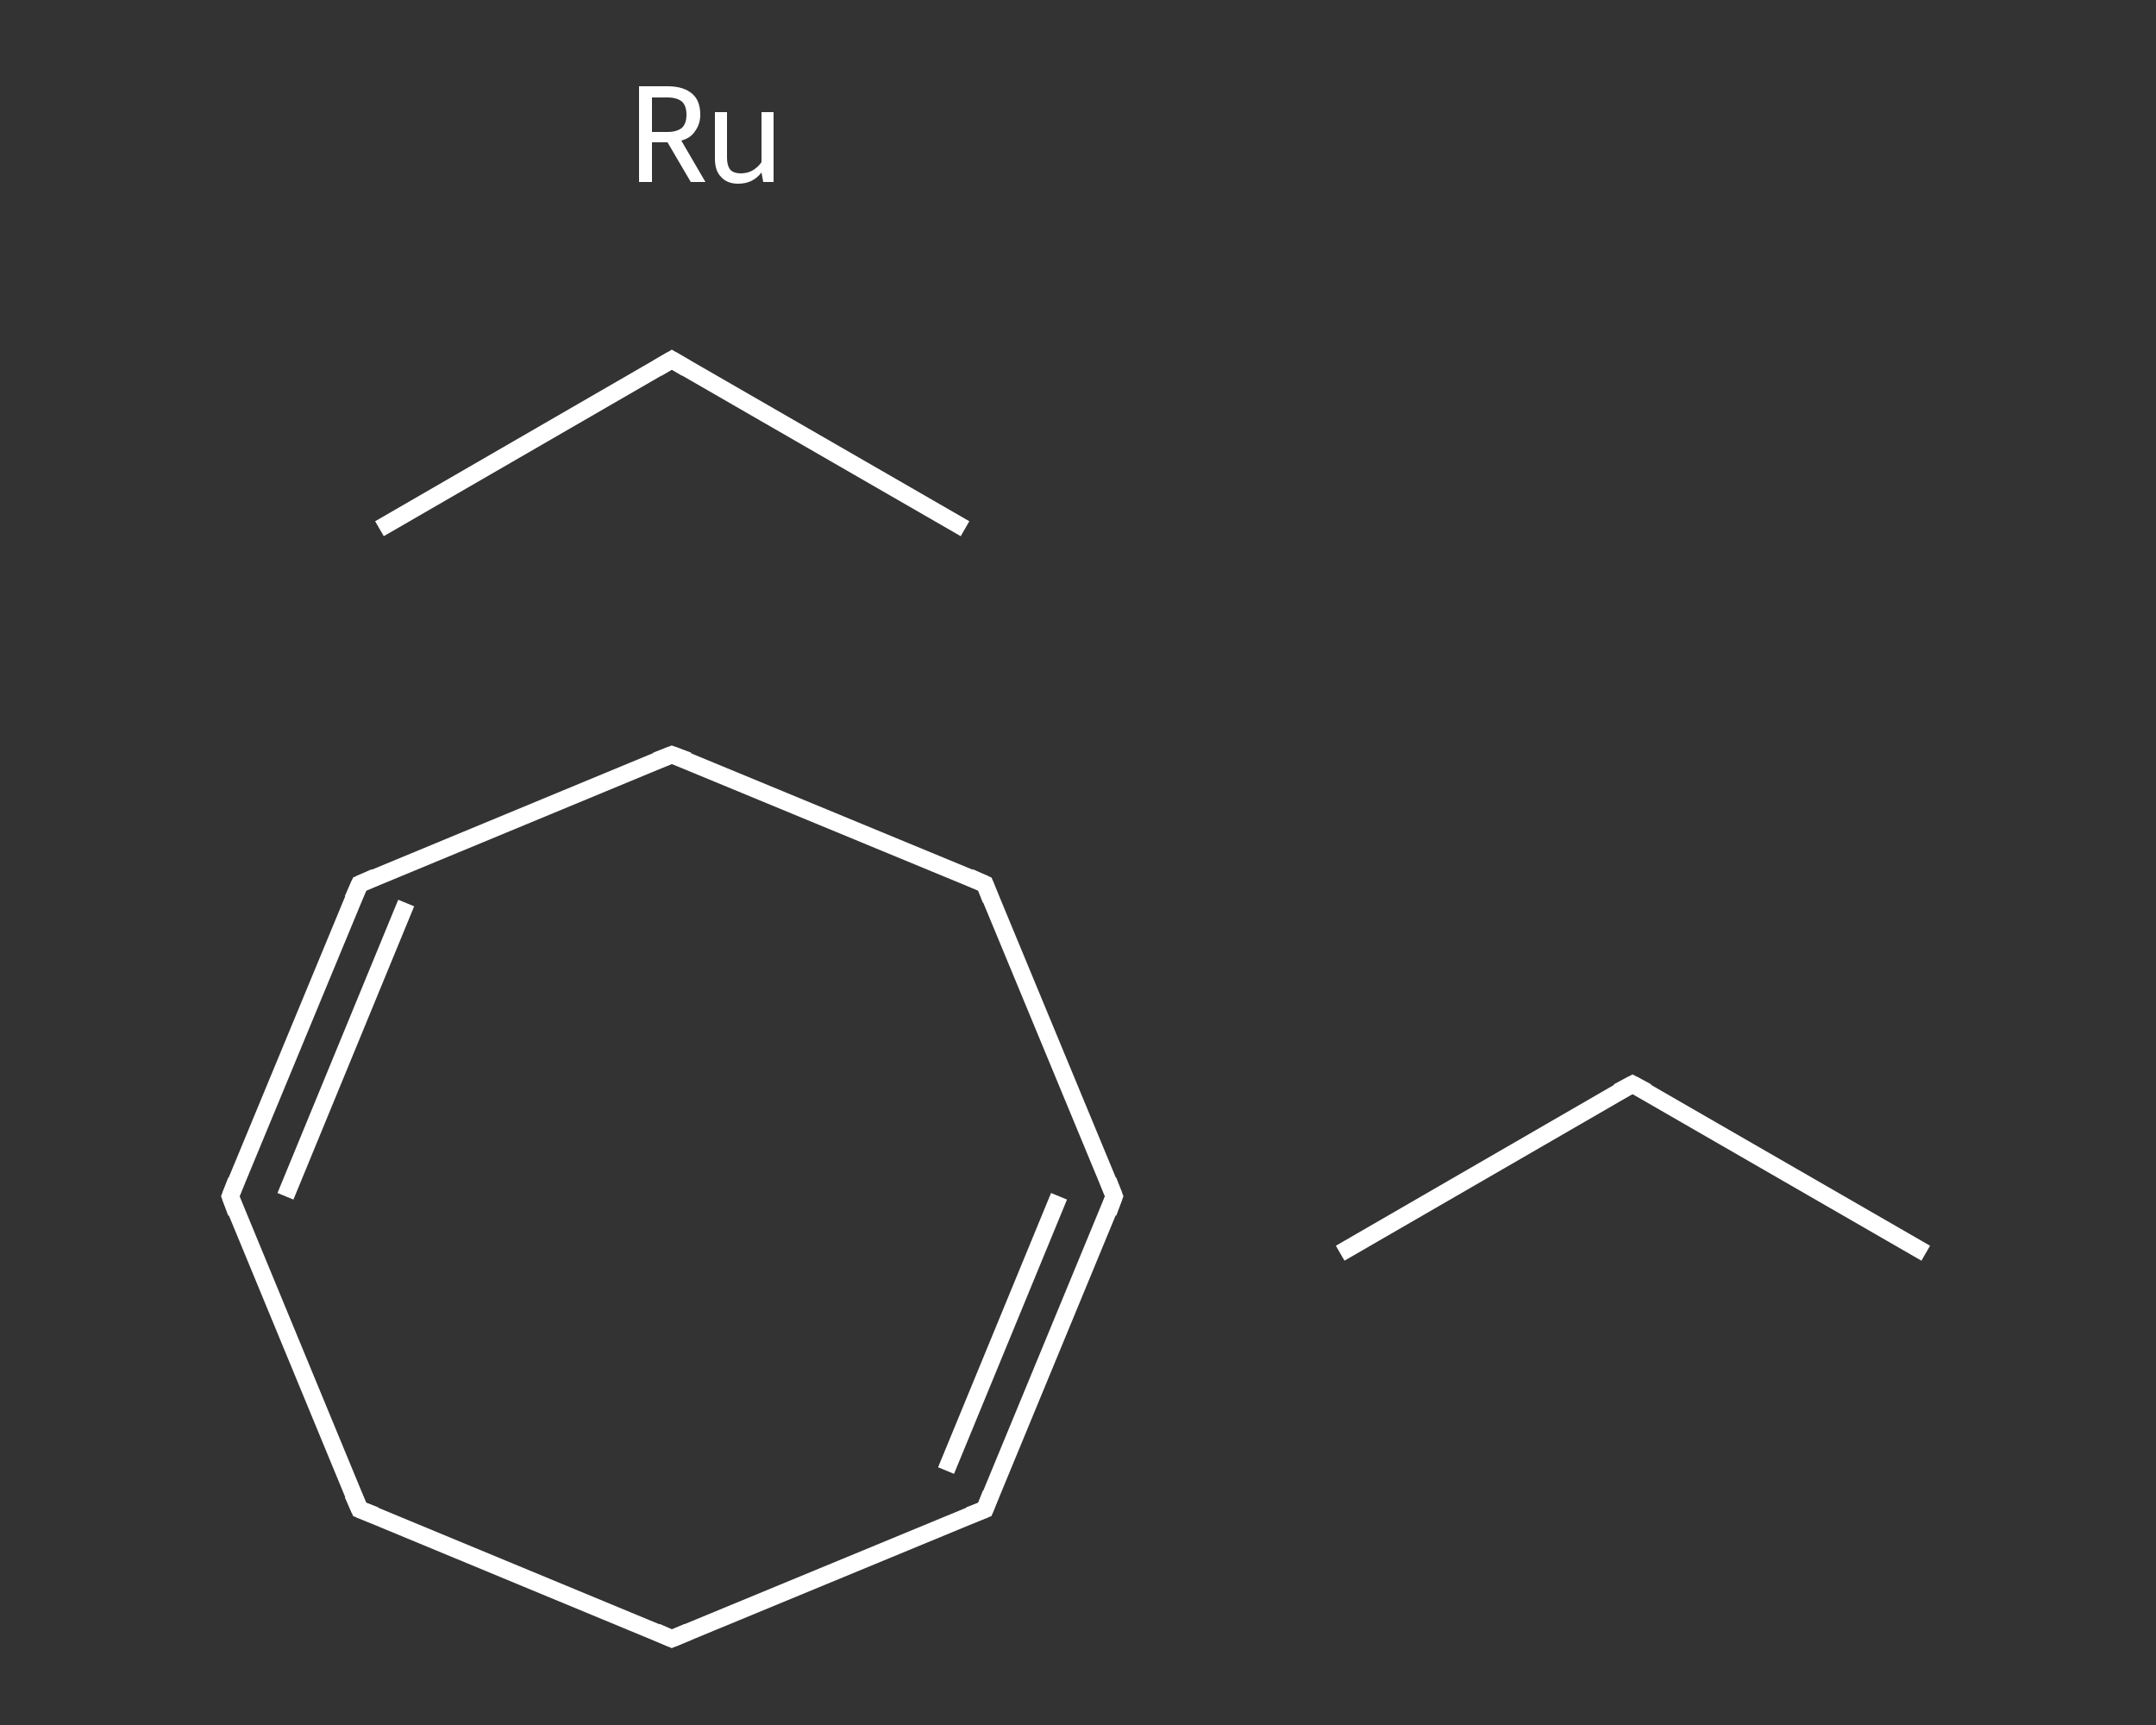 <?xml version='1.0' encoding='iso-8859-1'?>
<svg version='1.1' baseProfile='full'
              xmlns='http://www.w3.org/2000/svg'
                      xmlns:rdkit='http://www.rdkit.org/xml'
                      xmlns:xlink='http://www.w3.org/1999/xlink'
                  xml:space='preserve'
width='250px' height='200px' viewBox='0 0 250 200'>
<rect x="0" y="0" width="250" height="200" fill="#333333" stroke="none"/>
<!-- END OF HEADER -->
<rect style='opacity:1.0;fill:transparent;stroke:none' width='250.0' height='200.0' x='0.0' y='0.0'> </rect>
<path class='bond-0 atom-0 atom-1' d='M 129.2,138.7 L 114.2,175.0' style='fill:none;fill-rule:evenodd;stroke:#FFFFFF;stroke-width:2.0px;stroke-linecap:butt;stroke-linejoin:miter;stroke-opacity:1' />
<path class='bond-0 atom-0 atom-1' d='M 122.8,138.7 L 109.7,170.5' style='fill:none;fill-rule:evenodd;stroke:#FFFFFF;stroke-width:2.0px;stroke-linecap:butt;stroke-linejoin:miter;stroke-opacity:1' />
<path class='bond-1 atom-1 atom-2' d='M 114.2,175.0 L 77.9,190.0' style='fill:none;fill-rule:evenodd;stroke:#FFFFFF;stroke-width:2.0px;stroke-linecap:butt;stroke-linejoin:miter;stroke-opacity:1' />
<path class='bond-2 atom-2 atom-3' d='M 77.9,190.0 L 41.7,175.0' style='fill:none;fill-rule:evenodd;stroke:#FFFFFF;stroke-width:2.0px;stroke-linecap:butt;stroke-linejoin:miter;stroke-opacity:1' />
<path class='bond-3 atom-3 atom-4' d='M 41.7,175.0 L 26.7,138.7' style='fill:none;fill-rule:evenodd;stroke:#FFFFFF;stroke-width:2.0px;stroke-linecap:butt;stroke-linejoin:miter;stroke-opacity:1' />
<path class='bond-4 atom-4 atom-5' d='M 26.7,138.7 L 41.7,102.5' style='fill:none;fill-rule:evenodd;stroke:#FFFFFF;stroke-width:2.0px;stroke-linecap:butt;stroke-linejoin:miter;stroke-opacity:1' />
<path class='bond-4 atom-4 atom-5' d='M 33.1,138.7 L 47.1,104.7' style='fill:none;fill-rule:evenodd;stroke:#FFFFFF;stroke-width:2.0px;stroke-linecap:butt;stroke-linejoin:miter;stroke-opacity:1' />
<path class='bond-5 atom-5 atom-6' d='M 41.7,102.5 L 77.9,87.5' style='fill:none;fill-rule:evenodd;stroke:#FFFFFF;stroke-width:2.0px;stroke-linecap:butt;stroke-linejoin:miter;stroke-opacity:1' />
<path class='bond-6 atom-6 atom-7' d='M 77.9,87.5 L 114.2,102.5' style='fill:none;fill-rule:evenodd;stroke:#FFFFFF;stroke-width:2.0px;stroke-linecap:butt;stroke-linejoin:miter;stroke-opacity:1' />
<path class='bond-7 atom-8 atom-9' d='M 155.4,145.3 L 189.3,125.7' style='fill:none;fill-rule:evenodd;stroke:#FFFFFF;stroke-width:2.0px;stroke-linecap:butt;stroke-linejoin:miter;stroke-opacity:1' />
<path class='bond-8 atom-9 atom-10' d='M 189.3,125.7 L 223.3,145.3' style='fill:none;fill-rule:evenodd;stroke:#FFFFFF;stroke-width:2.0px;stroke-linecap:butt;stroke-linejoin:miter;stroke-opacity:1' />
<path class='bond-9 atom-11 atom-12' d='M 44.0,61.3 L 77.9,41.7' style='fill:none;fill-rule:evenodd;stroke:#FFFFFF;stroke-width:2.0px;stroke-linecap:butt;stroke-linejoin:miter;stroke-opacity:1' />
<path class='bond-10 atom-12 atom-13' d='M 77.9,41.7 L 111.9,61.3' style='fill:none;fill-rule:evenodd;stroke:#FFFFFF;stroke-width:2.0px;stroke-linecap:butt;stroke-linejoin:miter;stroke-opacity:1' />
<path class='bond-11 atom-7 atom-0' d='M 114.2,102.5 L 129.2,138.7' style='fill:none;fill-rule:evenodd;stroke:#FFFFFF;stroke-width:2.0px;stroke-linecap:butt;stroke-linejoin:miter;stroke-opacity:1' />
<path d='M 128.5,140.6 L 129.2,138.7 L 128.5,136.9' style='fill:none;stroke:#FFFFFF;stroke-width:2.0px;stroke-linecap:butt;stroke-linejoin:miter;stroke-opacity:1;' />
<path d='M 114.9,173.2 L 114.2,175.0 L 112.4,175.7' style='fill:none;stroke:#FFFFFF;stroke-width:2.0px;stroke-linecap:butt;stroke-linejoin:miter;stroke-opacity:1;' />
<path d='M 79.8,189.2 L 77.9,190.0 L 76.1,189.2' style='fill:none;stroke:#FFFFFF;stroke-width:2.0px;stroke-linecap:butt;stroke-linejoin:miter;stroke-opacity:1;' />
<path d='M 43.5,175.7 L 41.7,175.0 L 40.9,173.2' style='fill:none;stroke:#FFFFFF;stroke-width:2.0px;stroke-linecap:butt;stroke-linejoin:miter;stroke-opacity:1;' />
<path d='M 27.4,140.6 L 26.7,138.7 L 27.4,136.9' style='fill:none;stroke:#FFFFFF;stroke-width:2.0px;stroke-linecap:butt;stroke-linejoin:miter;stroke-opacity:1;' />
<path d='M 40.9,104.3 L 41.7,102.5 L 43.5,101.7' style='fill:none;stroke:#FFFFFF;stroke-width:2.0px;stroke-linecap:butt;stroke-linejoin:miter;stroke-opacity:1;' />
<path d='M 76.1,88.2 L 77.9,87.5 L 79.8,88.2' style='fill:none;stroke:#FFFFFF;stroke-width:2.0px;stroke-linecap:butt;stroke-linejoin:miter;stroke-opacity:1;' />
<path d='M 112.4,101.7 L 114.2,102.5 L 114.9,104.3' style='fill:none;stroke:#FFFFFF;stroke-width:2.0px;stroke-linecap:butt;stroke-linejoin:miter;stroke-opacity:1;' />
<path d='M 187.6,126.6 L 189.3,125.7 L 191.0,126.6' style='fill:none;stroke:#FFFFFF;stroke-width:2.0px;stroke-linecap:butt;stroke-linejoin:miter;stroke-opacity:1;' />
<path d='M 76.2,42.7 L 77.9,41.7 L 79.6,42.7' style='fill:none;stroke:#FFFFFF;stroke-width:2.0px;stroke-linecap:butt;stroke-linejoin:miter;stroke-opacity:1;' />
<path class='atom-14' d='M 80.1 21.1
L 77.4 16.5
L 77.4 16.5
L 75.6 16.5
L 75.6 21.1
L 74.1 21.1
L 74.1 10.0
L 77.4 10.0
Q 79.3 10.0, 80.3 10.9
Q 81.2 11.7, 81.2 13.3
Q 81.2 14.4, 80.6 15.2
Q 80.1 16.0, 79.0 16.3
L 81.8 21.1
L 80.1 21.1
M 75.6 15.3
L 77.4 15.3
Q 78.5 15.3, 79.1 14.8
Q 79.6 14.3, 79.6 13.3
Q 79.6 12.3, 79.1 11.8
Q 78.5 11.3, 77.4 11.3
L 75.6 11.3
L 75.6 15.3
' fill='#FFFFFF'/>
<path class='atom-14' d='M 89.7 13.0
L 89.7 21.1
L 88.5 21.1
L 88.3 20.0
Q 87.3 21.3, 85.6 21.3
Q 84.3 21.3, 83.6 20.5
Q 82.9 19.8, 82.9 18.4
L 82.9 13.0
L 84.3 13.0
L 84.3 18.3
Q 84.3 19.2, 84.7 19.7
Q 85.1 20.1, 85.9 20.1
Q 86.6 20.1, 87.2 19.8
Q 87.9 19.4, 88.3 18.8
L 88.3 13.0
L 89.7 13.0
' fill='#FFFFFF'/>
</svg>
